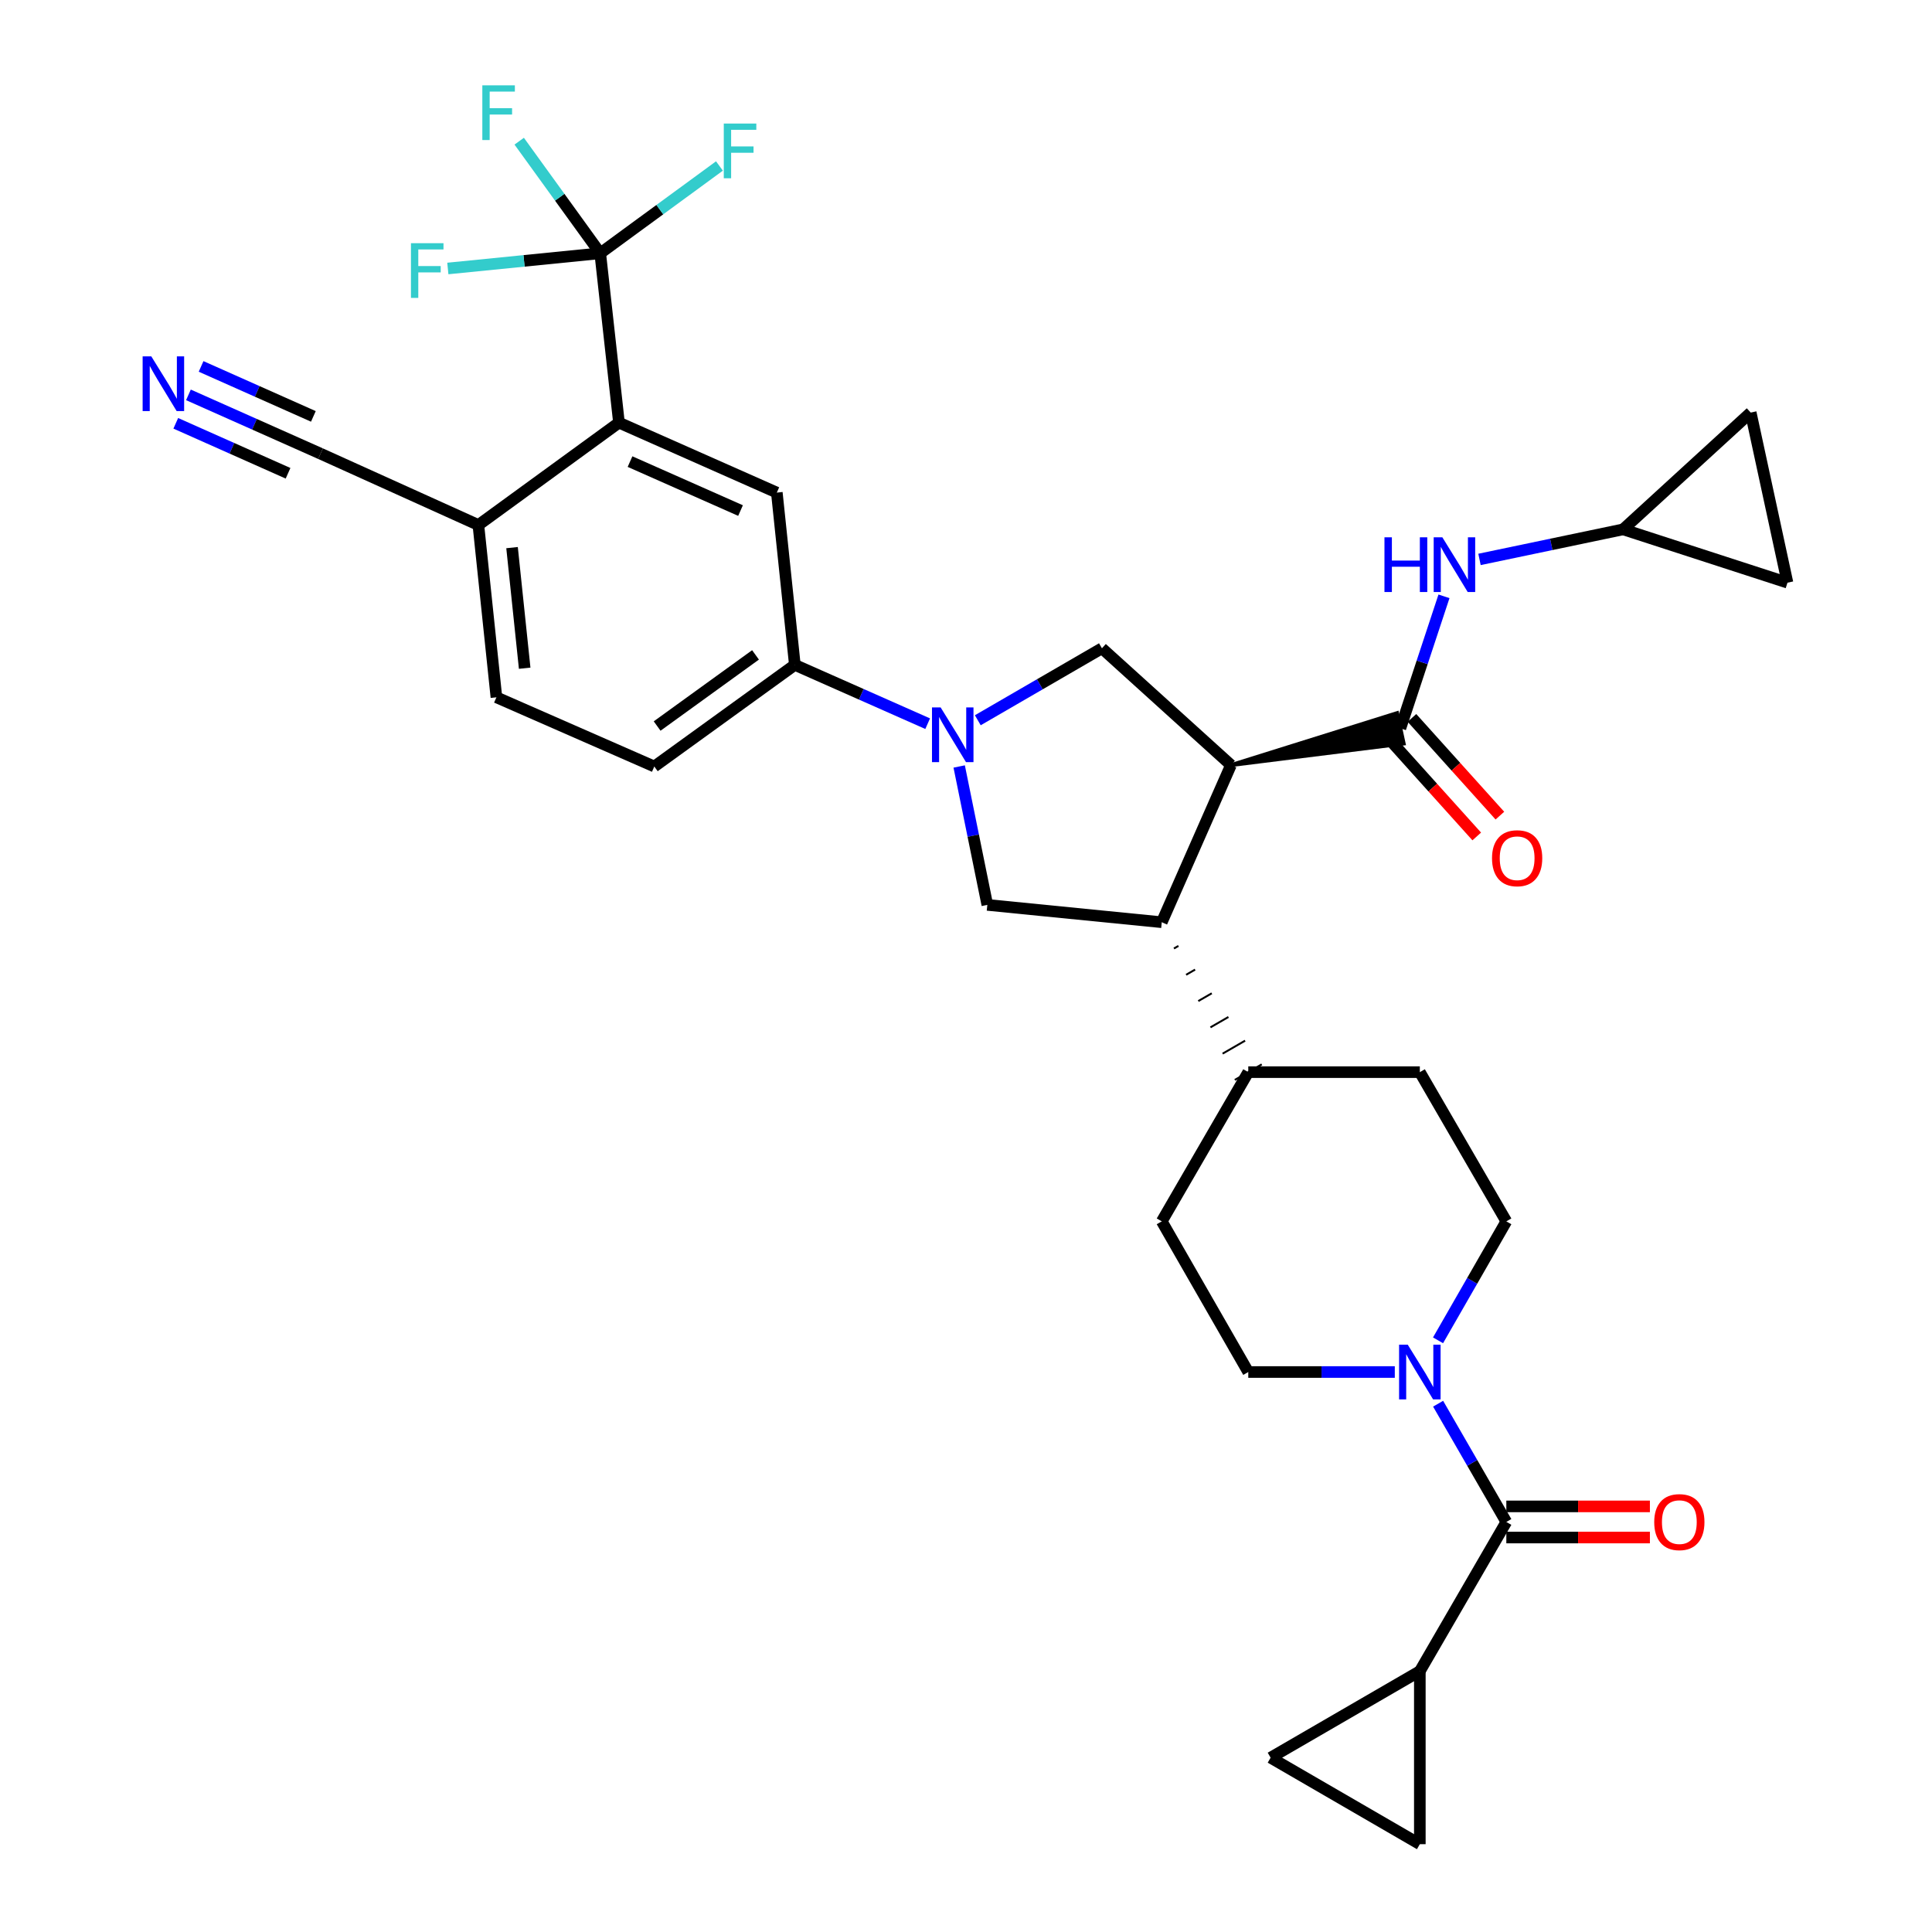 <?xml version='1.0' encoding='iso-8859-1'?>
<svg version='1.1' baseProfile='full'
              xmlns='http://www.w3.org/2000/svg'
                      xmlns:rdkit='http://www.rdkit.org/xml'
                      xmlns:xlink='http://www.w3.org/1999/xlink'
                  xml:space='preserve'
width='1000px' height='1000px' viewBox='0 0 1000 1000'>
<!-- END OF HEADER -->
<rect style='opacity:1.0;fill:#FFFFFF;stroke:none' width='1000' height='1000' x='0' y='0'> </rect>
<path class='bond-1' d='M 637.143,396.008 L 726.54,384.849 L 723.122,369.101 Z' style='fill:#000000;fill-rule:evenodd;fill-opacity:1;stroke:#000000;stroke-width:2px;stroke-linecap:butt;stroke-linejoin:miter;stroke-opacity:1;' />
<path class='bond-2' d='M 637.143,396.008 L 601.325,477.34' style='fill:none;fill-rule:evenodd;stroke:#000000;stroke-width:6px;stroke-linecap:butt;stroke-linejoin:miter;stroke-opacity:1' />
<path class='bond-4' d='M 637.143,396.008 L 570.358,335.552' style='fill:none;fill-rule:evenodd;stroke:#000000;stroke-width:6px;stroke-linecap:butt;stroke-linejoin:miter;stroke-opacity:1' />
<path class='bond-0' d='M 506.107,372.803 L 538.233,354.178' style='fill:none;fill-rule:evenodd;stroke:#0000FF;stroke-width:6px;stroke-linecap:butt;stroke-linejoin:miter;stroke-opacity:1' />
<path class='bond-0' d='M 538.233,354.178 L 570.358,335.552' style='fill:none;fill-rule:evenodd;stroke:#000000;stroke-width:6px;stroke-linecap:butt;stroke-linejoin:miter;stroke-opacity:1' />
<path class='bond-10' d='M 480.161,374.579 L 445.785,359.358' style='fill:none;fill-rule:evenodd;stroke:#0000FF;stroke-width:6px;stroke-linecap:butt;stroke-linejoin:miter;stroke-opacity:1' />
<path class='bond-10' d='M 445.785,359.358 L 411.409,344.138' style='fill:none;fill-rule:evenodd;stroke:#000000;stroke-width:6px;stroke-linecap:butt;stroke-linejoin:miter;stroke-opacity:1' />
<path class='bond-33' d='M 496.472,396.729 L 503.756,432.55' style='fill:none;fill-rule:evenodd;stroke:#0000FF;stroke-width:6px;stroke-linecap:butt;stroke-linejoin:miter;stroke-opacity:1' />
<path class='bond-33' d='M 503.756,432.55 L 511.04,468.37' style='fill:none;fill-rule:evenodd;stroke:#000000;stroke-width:6px;stroke-linecap:butt;stroke-linejoin:miter;stroke-opacity:1' />
<path class='bond-12' d='M 724.831,376.975 L 736.116,342.817' style='fill:none;fill-rule:evenodd;stroke:#000000;stroke-width:6px;stroke-linecap:butt;stroke-linejoin:miter;stroke-opacity:1' />
<path class='bond-12' d='M 736.116,342.817 L 747.402,308.658' style='fill:none;fill-rule:evenodd;stroke:#0000FF;stroke-width:6px;stroke-linecap:butt;stroke-linejoin:miter;stroke-opacity:1' />
<path class='bond-22' d='M 718.842,382.365 L 741.601,407.656' style='fill:none;fill-rule:evenodd;stroke:#000000;stroke-width:6px;stroke-linecap:butt;stroke-linejoin:miter;stroke-opacity:1' />
<path class='bond-22' d='M 741.601,407.656 L 764.361,432.946' style='fill:none;fill-rule:evenodd;stroke:#FF0000;stroke-width:6px;stroke-linecap:butt;stroke-linejoin:miter;stroke-opacity:1' />
<path class='bond-22' d='M 730.821,371.585 L 753.58,396.876' style='fill:none;fill-rule:evenodd;stroke:#000000;stroke-width:6px;stroke-linecap:butt;stroke-linejoin:miter;stroke-opacity:1' />
<path class='bond-22' d='M 753.58,396.876 L 776.339,422.167' style='fill:none;fill-rule:evenodd;stroke:#FF0000;stroke-width:6px;stroke-linecap:butt;stroke-linejoin:miter;stroke-opacity:1' />
<path class='bond-8' d='M 601.325,477.34 L 511.04,468.37' style='fill:none;fill-rule:evenodd;stroke:#000000;stroke-width:6px;stroke-linecap:butt;stroke-linejoin:miter;stroke-opacity:1' />
<path class='bond-21' d='M 607.625,490.944 L 609.951,489.602' style='fill:none;fill-rule:evenodd;stroke:#000000;stroke-width:1.0px;stroke-linecap:butt;stroke-linejoin:miter;stroke-opacity:1' />
<path class='bond-21' d='M 613.925,504.549 L 618.577,501.864' style='fill:none;fill-rule:evenodd;stroke:#000000;stroke-width:1.0px;stroke-linecap:butt;stroke-linejoin:miter;stroke-opacity:1' />
<path class='bond-21' d='M 620.225,518.153 L 627.204,514.126' style='fill:none;fill-rule:evenodd;stroke:#000000;stroke-width:1.0px;stroke-linecap:butt;stroke-linejoin:miter;stroke-opacity:1' />
<path class='bond-21' d='M 626.525,531.757 L 635.83,526.388' style='fill:none;fill-rule:evenodd;stroke:#000000;stroke-width:1.0px;stroke-linecap:butt;stroke-linejoin:miter;stroke-opacity:1' />
<path class='bond-21' d='M 632.826,545.362 L 644.456,538.65' style='fill:none;fill-rule:evenodd;stroke:#000000;stroke-width:1.0px;stroke-linecap:butt;stroke-linejoin:miter;stroke-opacity:1' />
<path class='bond-21' d='M 639.126,558.966 L 653.083,550.912' style='fill:none;fill-rule:evenodd;stroke:#000000;stroke-width:1.0px;stroke-linecap:butt;stroke-linejoin:miter;stroke-opacity:1' />
<path class='bond-3' d='M 310.677,131.09 L 320.373,218.76' style='fill:none;fill-rule:evenodd;stroke:#000000;stroke-width:6px;stroke-linecap:butt;stroke-linejoin:miter;stroke-opacity:1' />
<path class='bond-28' d='M 310.677,131.09 L 271.237,135.028' style='fill:none;fill-rule:evenodd;stroke:#000000;stroke-width:6px;stroke-linecap:butt;stroke-linejoin:miter;stroke-opacity:1' />
<path class='bond-28' d='M 271.237,135.028 L 231.797,138.967' style='fill:none;fill-rule:evenodd;stroke:#33CCCC;stroke-width:6px;stroke-linecap:butt;stroke-linejoin:miter;stroke-opacity:1' />
<path class='bond-29' d='M 310.677,131.09 L 341.532,108.502' style='fill:none;fill-rule:evenodd;stroke:#000000;stroke-width:6px;stroke-linecap:butt;stroke-linejoin:miter;stroke-opacity:1' />
<path class='bond-29' d='M 341.532,108.502 L 372.386,85.915' style='fill:none;fill-rule:evenodd;stroke:#33CCCC;stroke-width:6px;stroke-linecap:butt;stroke-linejoin:miter;stroke-opacity:1' />
<path class='bond-30' d='M 310.677,131.09 L 289.708,102.083' style='fill:none;fill-rule:evenodd;stroke:#000000;stroke-width:6px;stroke-linecap:butt;stroke-linejoin:miter;stroke-opacity:1' />
<path class='bond-30' d='M 289.708,102.083 L 268.738,73.077' style='fill:none;fill-rule:evenodd;stroke:#33CCCC;stroke-width:6px;stroke-linecap:butt;stroke-linejoin:miter;stroke-opacity:1' />
<path class='bond-5' d='M 779.674,787.763 L 762.019,757.159' style='fill:none;fill-rule:evenodd;stroke:#000000;stroke-width:6px;stroke-linecap:butt;stroke-linejoin:miter;stroke-opacity:1' />
<path class='bond-5' d='M 762.019,757.159 L 744.364,726.555' style='fill:none;fill-rule:evenodd;stroke:#0000FF;stroke-width:6px;stroke-linecap:butt;stroke-linejoin:miter;stroke-opacity:1' />
<path class='bond-9' d='M 779.674,787.763 L 734.903,864.995' style='fill:none;fill-rule:evenodd;stroke:#000000;stroke-width:6px;stroke-linecap:butt;stroke-linejoin:miter;stroke-opacity:1' />
<path class='bond-25' d='M 779.674,795.82 L 816.829,795.82' style='fill:none;fill-rule:evenodd;stroke:#000000;stroke-width:6px;stroke-linecap:butt;stroke-linejoin:miter;stroke-opacity:1' />
<path class='bond-25' d='M 816.829,795.82 L 853.985,795.82' style='fill:none;fill-rule:evenodd;stroke:#FF0000;stroke-width:6px;stroke-linecap:butt;stroke-linejoin:miter;stroke-opacity:1' />
<path class='bond-25' d='M 779.674,779.706 L 816.829,779.706' style='fill:none;fill-rule:evenodd;stroke:#000000;stroke-width:6px;stroke-linecap:butt;stroke-linejoin:miter;stroke-opacity:1' />
<path class='bond-25' d='M 816.829,779.706 L 853.985,779.706' style='fill:none;fill-rule:evenodd;stroke:#FF0000;stroke-width:6px;stroke-linecap:butt;stroke-linejoin:miter;stroke-opacity:1' />
<path class='bond-6' d='M 744.323,693.747 L 761.998,662.959' style='fill:none;fill-rule:evenodd;stroke:#0000FF;stroke-width:6px;stroke-linecap:butt;stroke-linejoin:miter;stroke-opacity:1' />
<path class='bond-6' d='M 761.998,662.959 L 779.674,632.171' style='fill:none;fill-rule:evenodd;stroke:#000000;stroke-width:6px;stroke-linecap:butt;stroke-linejoin:miter;stroke-opacity:1' />
<path class='bond-34' d='M 721.943,710.155 L 684.024,710.155' style='fill:none;fill-rule:evenodd;stroke:#0000FF;stroke-width:6px;stroke-linecap:butt;stroke-linejoin:miter;stroke-opacity:1' />
<path class='bond-34' d='M 684.024,710.155 L 646.104,710.155' style='fill:none;fill-rule:evenodd;stroke:#000000;stroke-width:6px;stroke-linecap:butt;stroke-linejoin:miter;stroke-opacity:1' />
<path class='bond-7' d='M 320.373,218.76 L 402.081,254.963' style='fill:none;fill-rule:evenodd;stroke:#000000;stroke-width:6px;stroke-linecap:butt;stroke-linejoin:miter;stroke-opacity:1' />
<path class='bond-7' d='M 326.101,238.923 L 383.297,264.266' style='fill:none;fill-rule:evenodd;stroke:#000000;stroke-width:6px;stroke-linecap:butt;stroke-linejoin:miter;stroke-opacity:1' />
<path class='bond-36' d='M 320.373,218.76 L 247.608,271.749' style='fill:none;fill-rule:evenodd;stroke:#000000;stroke-width:6px;stroke-linecap:butt;stroke-linejoin:miter;stroke-opacity:1' />
<path class='bond-13' d='M 734.903,864.995 L 657.671,909.775' style='fill:none;fill-rule:evenodd;stroke:#000000;stroke-width:6px;stroke-linecap:butt;stroke-linejoin:miter;stroke-opacity:1' />
<path class='bond-14' d='M 734.903,864.995 L 734.903,954.545' style='fill:none;fill-rule:evenodd;stroke:#000000;stroke-width:6px;stroke-linecap:butt;stroke-linejoin:miter;stroke-opacity:1' />
<path class='bond-11' d='M 411.409,344.138 L 402.081,254.963' style='fill:none;fill-rule:evenodd;stroke:#000000;stroke-width:6px;stroke-linecap:butt;stroke-linejoin:miter;stroke-opacity:1' />
<path class='bond-26' d='M 411.409,344.138 L 338.662,396.742' style='fill:none;fill-rule:evenodd;stroke:#000000;stroke-width:6px;stroke-linecap:butt;stroke-linejoin:miter;stroke-opacity:1' />
<path class='bond-26' d='M 391.055,338.97 L 340.132,375.793' style='fill:none;fill-rule:evenodd;stroke:#000000;stroke-width:6px;stroke-linecap:butt;stroke-linejoin:miter;stroke-opacity:1' />
<path class='bond-16' d='M 765.786,289.553 L 802.953,281.775' style='fill:none;fill-rule:evenodd;stroke:#0000FF;stroke-width:6px;stroke-linecap:butt;stroke-linejoin:miter;stroke-opacity:1' />
<path class='bond-16' d='M 802.953,281.775 L 840.12,273.996' style='fill:none;fill-rule:evenodd;stroke:#000000;stroke-width:6px;stroke-linecap:butt;stroke-linejoin:miter;stroke-opacity:1' />
<path class='bond-37' d='M 657.671,909.775 L 734.903,954.545' style='fill:none;fill-rule:evenodd;stroke:#000000;stroke-width:6px;stroke-linecap:butt;stroke-linejoin:miter;stroke-opacity:1' />
<path class='bond-15' d='M 97.533,204.38 L 131.716,219.596' style='fill:none;fill-rule:evenodd;stroke:#0000FF;stroke-width:6px;stroke-linecap:butt;stroke-linejoin:miter;stroke-opacity:1' />
<path class='bond-15' d='M 131.716,219.596 L 165.9,234.812' style='fill:none;fill-rule:evenodd;stroke:#000000;stroke-width:6px;stroke-linecap:butt;stroke-linejoin:miter;stroke-opacity:1' />
<path class='bond-15' d='M 90.98,219.101 L 120.036,232.035' style='fill:none;fill-rule:evenodd;stroke:#0000FF;stroke-width:6px;stroke-linecap:butt;stroke-linejoin:miter;stroke-opacity:1' />
<path class='bond-15' d='M 120.036,232.035 L 149.092,244.968' style='fill:none;fill-rule:evenodd;stroke:#000000;stroke-width:6px;stroke-linecap:butt;stroke-linejoin:miter;stroke-opacity:1' />
<path class='bond-15' d='M 104.086,189.658 L 133.142,202.592' style='fill:none;fill-rule:evenodd;stroke:#0000FF;stroke-width:6px;stroke-linecap:butt;stroke-linejoin:miter;stroke-opacity:1' />
<path class='bond-15' d='M 133.142,202.592 L 162.198,215.525' style='fill:none;fill-rule:evenodd;stroke:#000000;stroke-width:6px;stroke-linecap:butt;stroke-linejoin:miter;stroke-opacity:1' />
<path class='bond-19' d='M 840.12,273.996 L 925.194,301.596' style='fill:none;fill-rule:evenodd;stroke:#000000;stroke-width:6px;stroke-linecap:butt;stroke-linejoin:miter;stroke-opacity:1' />
<path class='bond-20' d='M 840.12,273.996 L 906.161,213.541' style='fill:none;fill-rule:evenodd;stroke:#000000;stroke-width:6px;stroke-linecap:butt;stroke-linejoin:miter;stroke-opacity:1' />
<path class='bond-17' d='M 165.9,234.812 L 247.608,271.749' style='fill:none;fill-rule:evenodd;stroke:#000000;stroke-width:6px;stroke-linecap:butt;stroke-linejoin:miter;stroke-opacity:1' />
<path class='bond-18' d='M 247.608,271.749 L 256.945,360.923' style='fill:none;fill-rule:evenodd;stroke:#000000;stroke-width:6px;stroke-linecap:butt;stroke-linejoin:miter;stroke-opacity:1' />
<path class='bond-18' d='M 265.035,283.447 L 271.571,345.869' style='fill:none;fill-rule:evenodd;stroke:#000000;stroke-width:6px;stroke-linecap:butt;stroke-linejoin:miter;stroke-opacity:1' />
<path class='bond-35' d='M 925.194,301.596 L 906.161,213.541' style='fill:none;fill-rule:evenodd;stroke:#000000;stroke-width:6px;stroke-linecap:butt;stroke-linejoin:miter;stroke-opacity:1' />
<path class='bond-31' d='M 646.104,554.939 L 601.325,632.171' style='fill:none;fill-rule:evenodd;stroke:#000000;stroke-width:6px;stroke-linecap:butt;stroke-linejoin:miter;stroke-opacity:1' />
<path class='bond-32' d='M 646.104,554.939 L 734.903,554.939' style='fill:none;fill-rule:evenodd;stroke:#000000;stroke-width:6px;stroke-linecap:butt;stroke-linejoin:miter;stroke-opacity:1' />
<path class='bond-23' d='M 779.674,632.171 L 734.903,554.939' style='fill:none;fill-rule:evenodd;stroke:#000000;stroke-width:6px;stroke-linecap:butt;stroke-linejoin:miter;stroke-opacity:1' />
<path class='bond-24' d='M 646.104,710.155 L 601.325,632.171' style='fill:none;fill-rule:evenodd;stroke:#000000;stroke-width:6px;stroke-linecap:butt;stroke-linejoin:miter;stroke-opacity:1' />
<path class='bond-27' d='M 338.662,396.742 L 256.945,360.923' style='fill:none;fill-rule:evenodd;stroke:#000000;stroke-width:6px;stroke-linecap:butt;stroke-linejoin:miter;stroke-opacity:1' />
<path  class='atom-1' d='M 486.875 366.163
L 496.155 381.163
Q 497.075 382.643, 498.555 385.323
Q 500.035 388.003, 500.115 388.163
L 500.115 366.163
L 503.875 366.163
L 503.875 394.483
L 499.995 394.483
L 490.035 378.083
Q 488.875 376.163, 487.635 373.963
Q 486.435 371.763, 486.075 371.083
L 486.075 394.483
L 482.395 394.483
L 482.395 366.163
L 486.875 366.163
' fill='#0000FF'/>
<path  class='atom-7' d='M 728.643 695.995
L 737.923 710.995
Q 738.843 712.475, 740.323 715.155
Q 741.803 717.835, 741.883 717.995
L 741.883 695.995
L 745.643 695.995
L 745.643 724.315
L 741.763 724.315
L 731.803 707.915
Q 730.643 705.995, 729.403 703.795
Q 728.203 701.595, 727.843 700.915
L 727.843 724.315
L 724.163 724.315
L 724.163 695.995
L 728.643 695.995
' fill='#0000FF'/>
<path  class='atom-13' d='M 716.596 278.108
L 720.436 278.108
L 720.436 290.148
L 734.916 290.148
L 734.916 278.108
L 738.756 278.108
L 738.756 306.428
L 734.916 306.428
L 734.916 293.348
L 720.436 293.348
L 720.436 306.428
L 716.596 306.428
L 716.596 278.108
' fill='#0000FF'/>
<path  class='atom-13' d='M 746.556 278.108
L 755.836 293.108
Q 756.756 294.588, 758.236 297.268
Q 759.716 299.948, 759.796 300.108
L 759.796 278.108
L 763.556 278.108
L 763.556 306.428
L 759.676 306.428
L 749.716 290.028
Q 748.556 288.108, 747.316 285.908
Q 746.116 283.708, 745.756 283.028
L 745.756 306.428
L 742.076 306.428
L 742.076 278.108
L 746.556 278.108
' fill='#0000FF'/>
<path  class='atom-16' d='M 78.308 184.448
L 87.588 199.448
Q 88.508 200.928, 89.988 203.608
Q 91.468 206.288, 91.548 206.448
L 91.548 184.448
L 95.308 184.448
L 95.308 212.768
L 91.428 212.768
L 81.468 196.368
Q 80.308 194.448, 79.068 192.248
Q 77.868 190.048, 77.508 189.368
L 77.508 212.768
L 73.828 212.768
L 73.828 184.448
L 78.308 184.448
' fill='#0000FF'/>
<path  class='atom-23' d='M 772.269 444.216
Q 772.269 437.416, 775.629 433.616
Q 778.989 429.816, 785.269 429.816
Q 791.549 429.816, 794.909 433.616
Q 798.269 437.416, 798.269 444.216
Q 798.269 451.096, 794.869 455.016
Q 791.469 458.896, 785.269 458.896
Q 779.029 458.896, 775.629 455.016
Q 772.269 451.136, 772.269 444.216
M 785.269 455.696
Q 789.589 455.696, 791.909 452.816
Q 794.269 449.896, 794.269 444.216
Q 794.269 438.656, 791.909 435.856
Q 789.589 433.016, 785.269 433.016
Q 780.949 433.016, 778.589 435.816
Q 776.269 438.616, 776.269 444.216
Q 776.269 449.936, 778.589 452.816
Q 780.949 455.696, 785.269 455.696
' fill='#FF0000'/>
<path  class='atom-26' d='M 856.224 787.843
Q 856.224 781.043, 859.584 777.243
Q 862.944 773.443, 869.224 773.443
Q 875.504 773.443, 878.864 777.243
Q 882.224 781.043, 882.224 787.843
Q 882.224 794.723, 878.824 798.643
Q 875.424 802.523, 869.224 802.523
Q 862.984 802.523, 859.584 798.643
Q 856.224 794.763, 856.224 787.843
M 869.224 799.323
Q 873.544 799.323, 875.864 796.443
Q 878.224 793.523, 878.224 787.843
Q 878.224 782.283, 875.864 779.483
Q 873.544 776.643, 869.224 776.643
Q 864.904 776.643, 862.544 779.443
Q 860.224 782.243, 860.224 787.843
Q 860.224 793.563, 862.544 796.443
Q 864.904 799.323, 869.224 799.323
' fill='#FF0000'/>
<path  class='atom-29' d='M 212.707 125.873
L 229.547 125.873
L 229.547 129.113
L 216.507 129.113
L 216.507 137.713
L 228.107 137.713
L 228.107 140.993
L 216.507 140.993
L 216.507 154.193
L 212.707 154.193
L 212.707 125.873
' fill='#33CCCC'/>
<path  class='atom-30' d='M 374.628 63.949
L 391.468 63.949
L 391.468 67.189
L 378.428 67.189
L 378.428 75.789
L 390.028 75.789
L 390.028 79.069
L 378.428 79.069
L 378.428 92.269
L 374.628 92.269
L 374.628 63.949
' fill='#33CCCC'/>
<path  class='atom-31' d='M 249.653 44.165
L 266.493 44.165
L 266.493 47.405
L 253.453 47.405
L 253.453 56.005
L 265.053 56.005
L 265.053 59.285
L 253.453 59.285
L 253.453 72.485
L 249.653 72.485
L 249.653 44.165
' fill='#33CCCC'/>
</svg>
